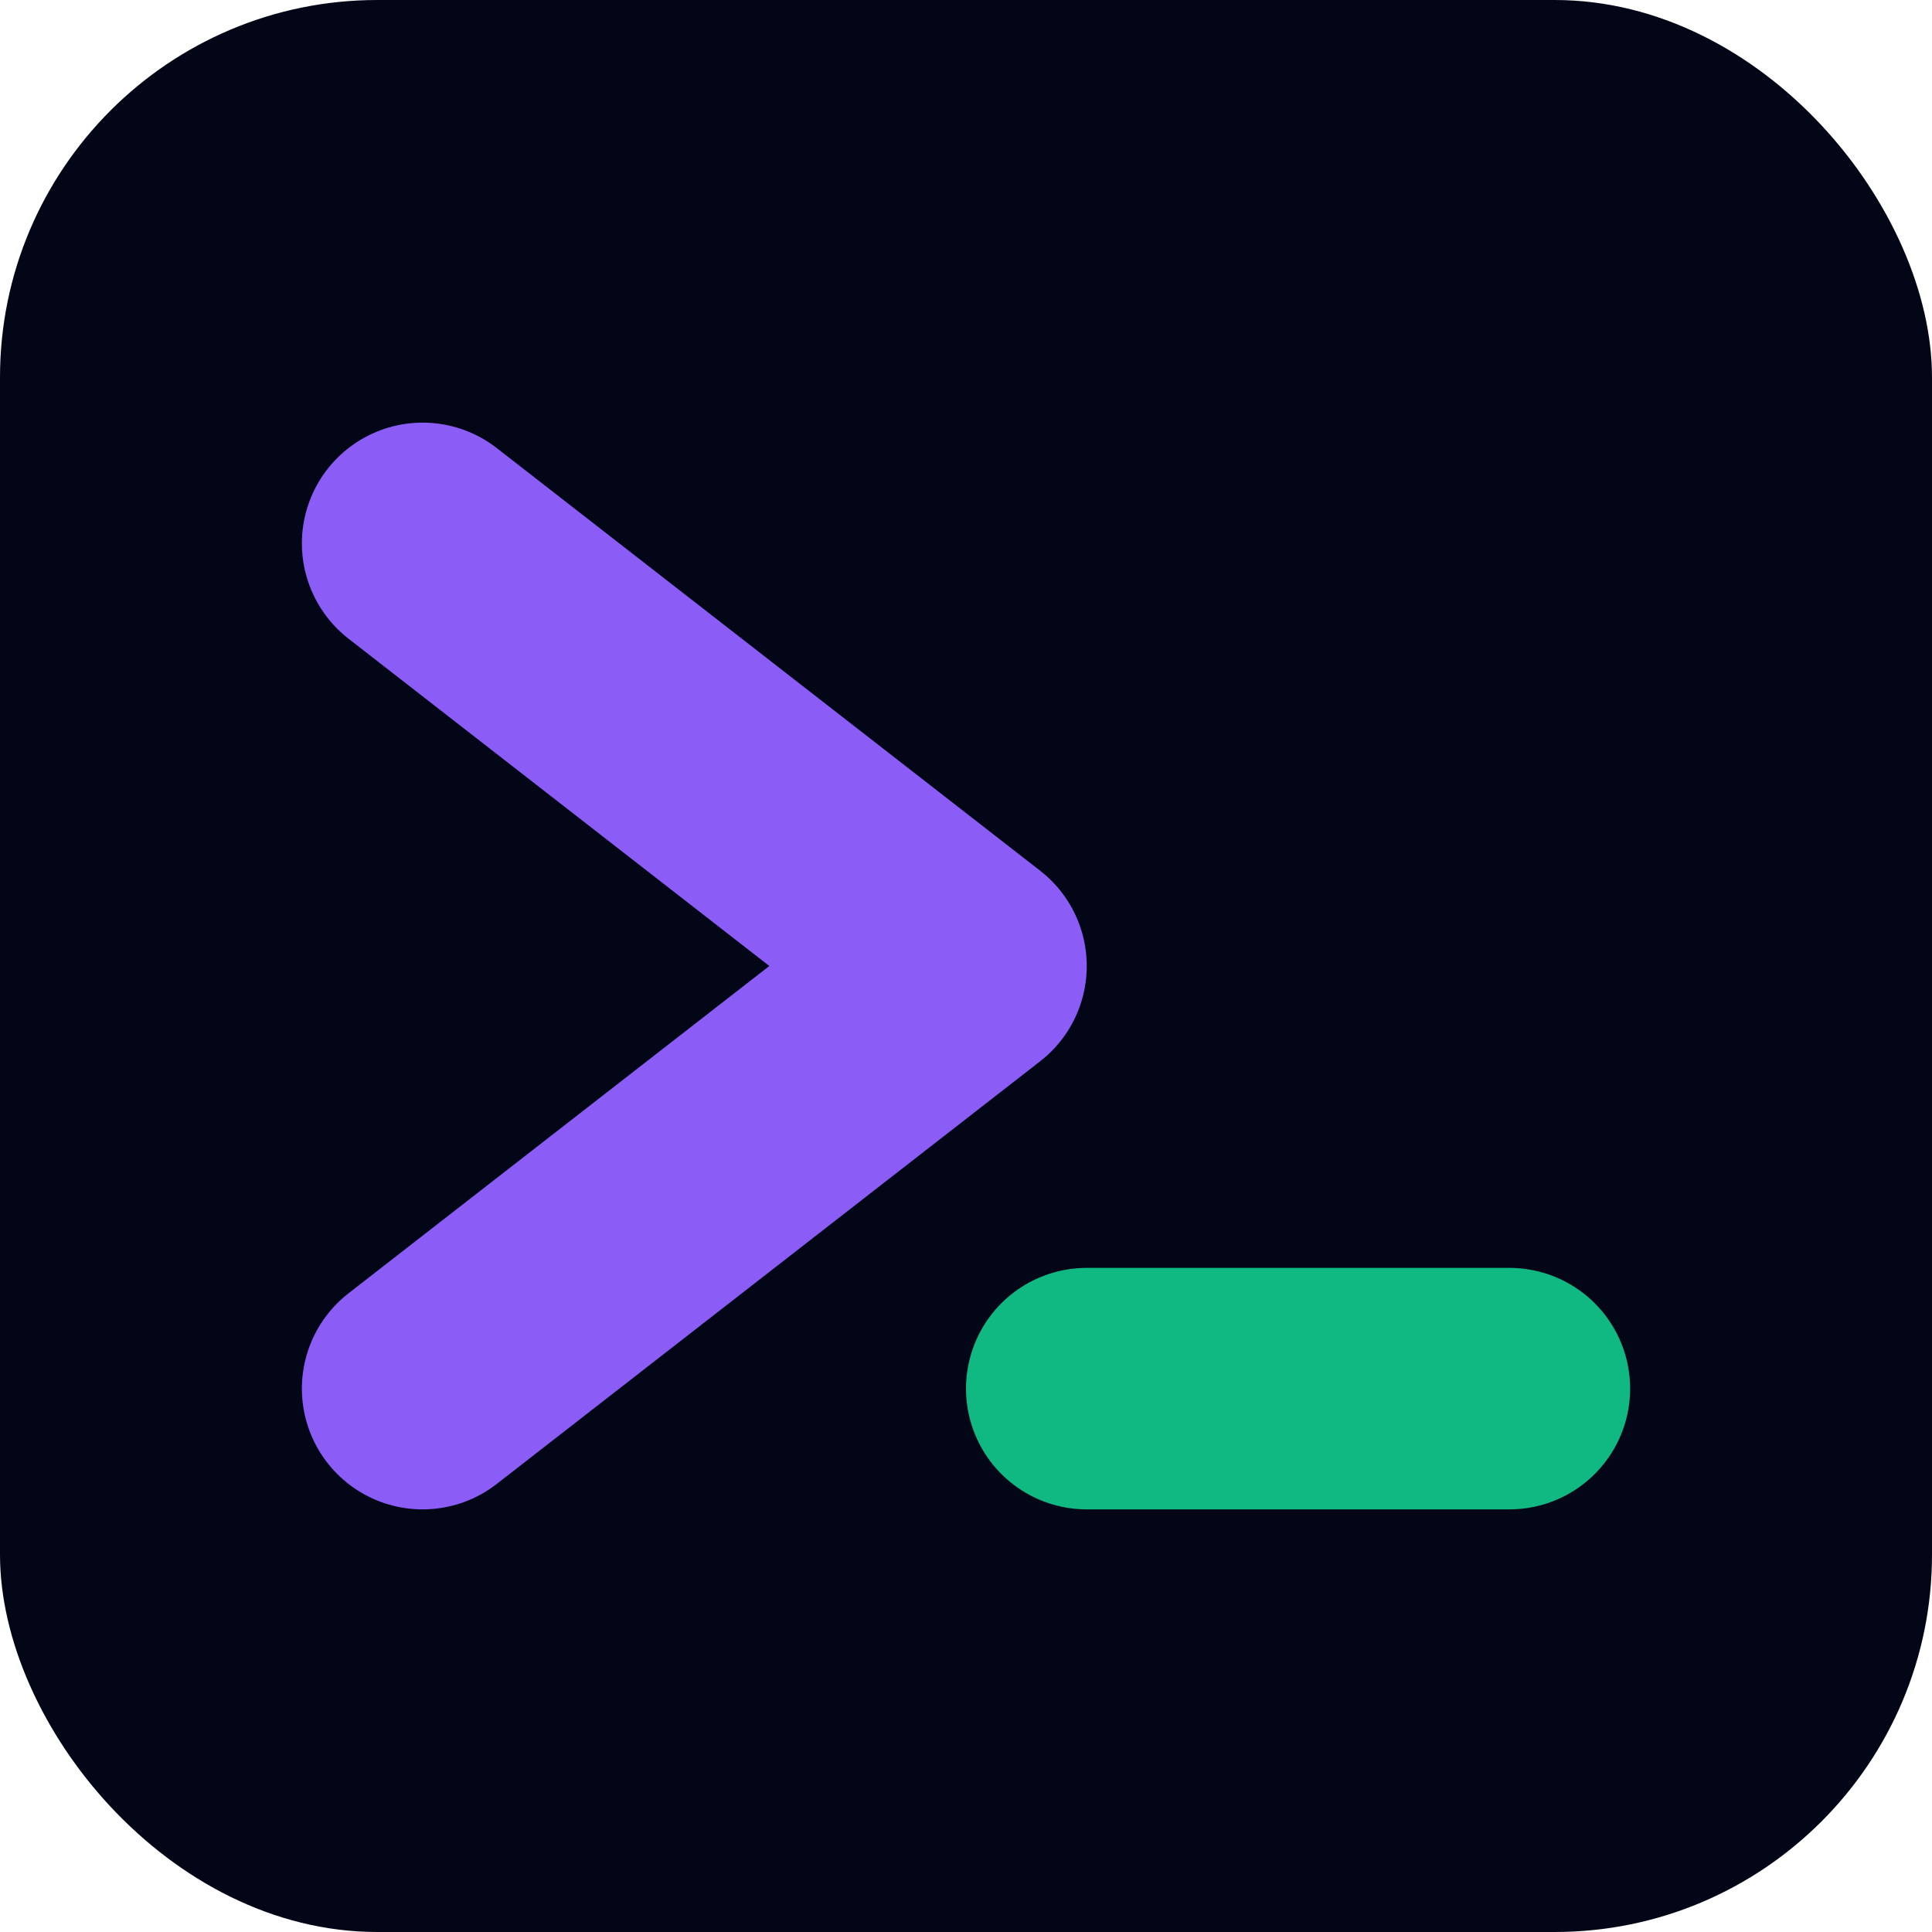 <svg xmlns="http://www.w3.org/2000/svg" viewBox="0 0 512 512">
  <rect width="512" height="512" rx="100" fill="#020617"/>
  <path d="M112 144 L256 256 L112 368" stroke="#8b5cf6" stroke-width="64" stroke-linecap="round" stroke-linejoin="round" fill="none"/>
  <line x1="288" y1="368" x2="400" y2="368" stroke="#10b981" stroke-width="64" stroke-linecap="round"/>
</svg>
